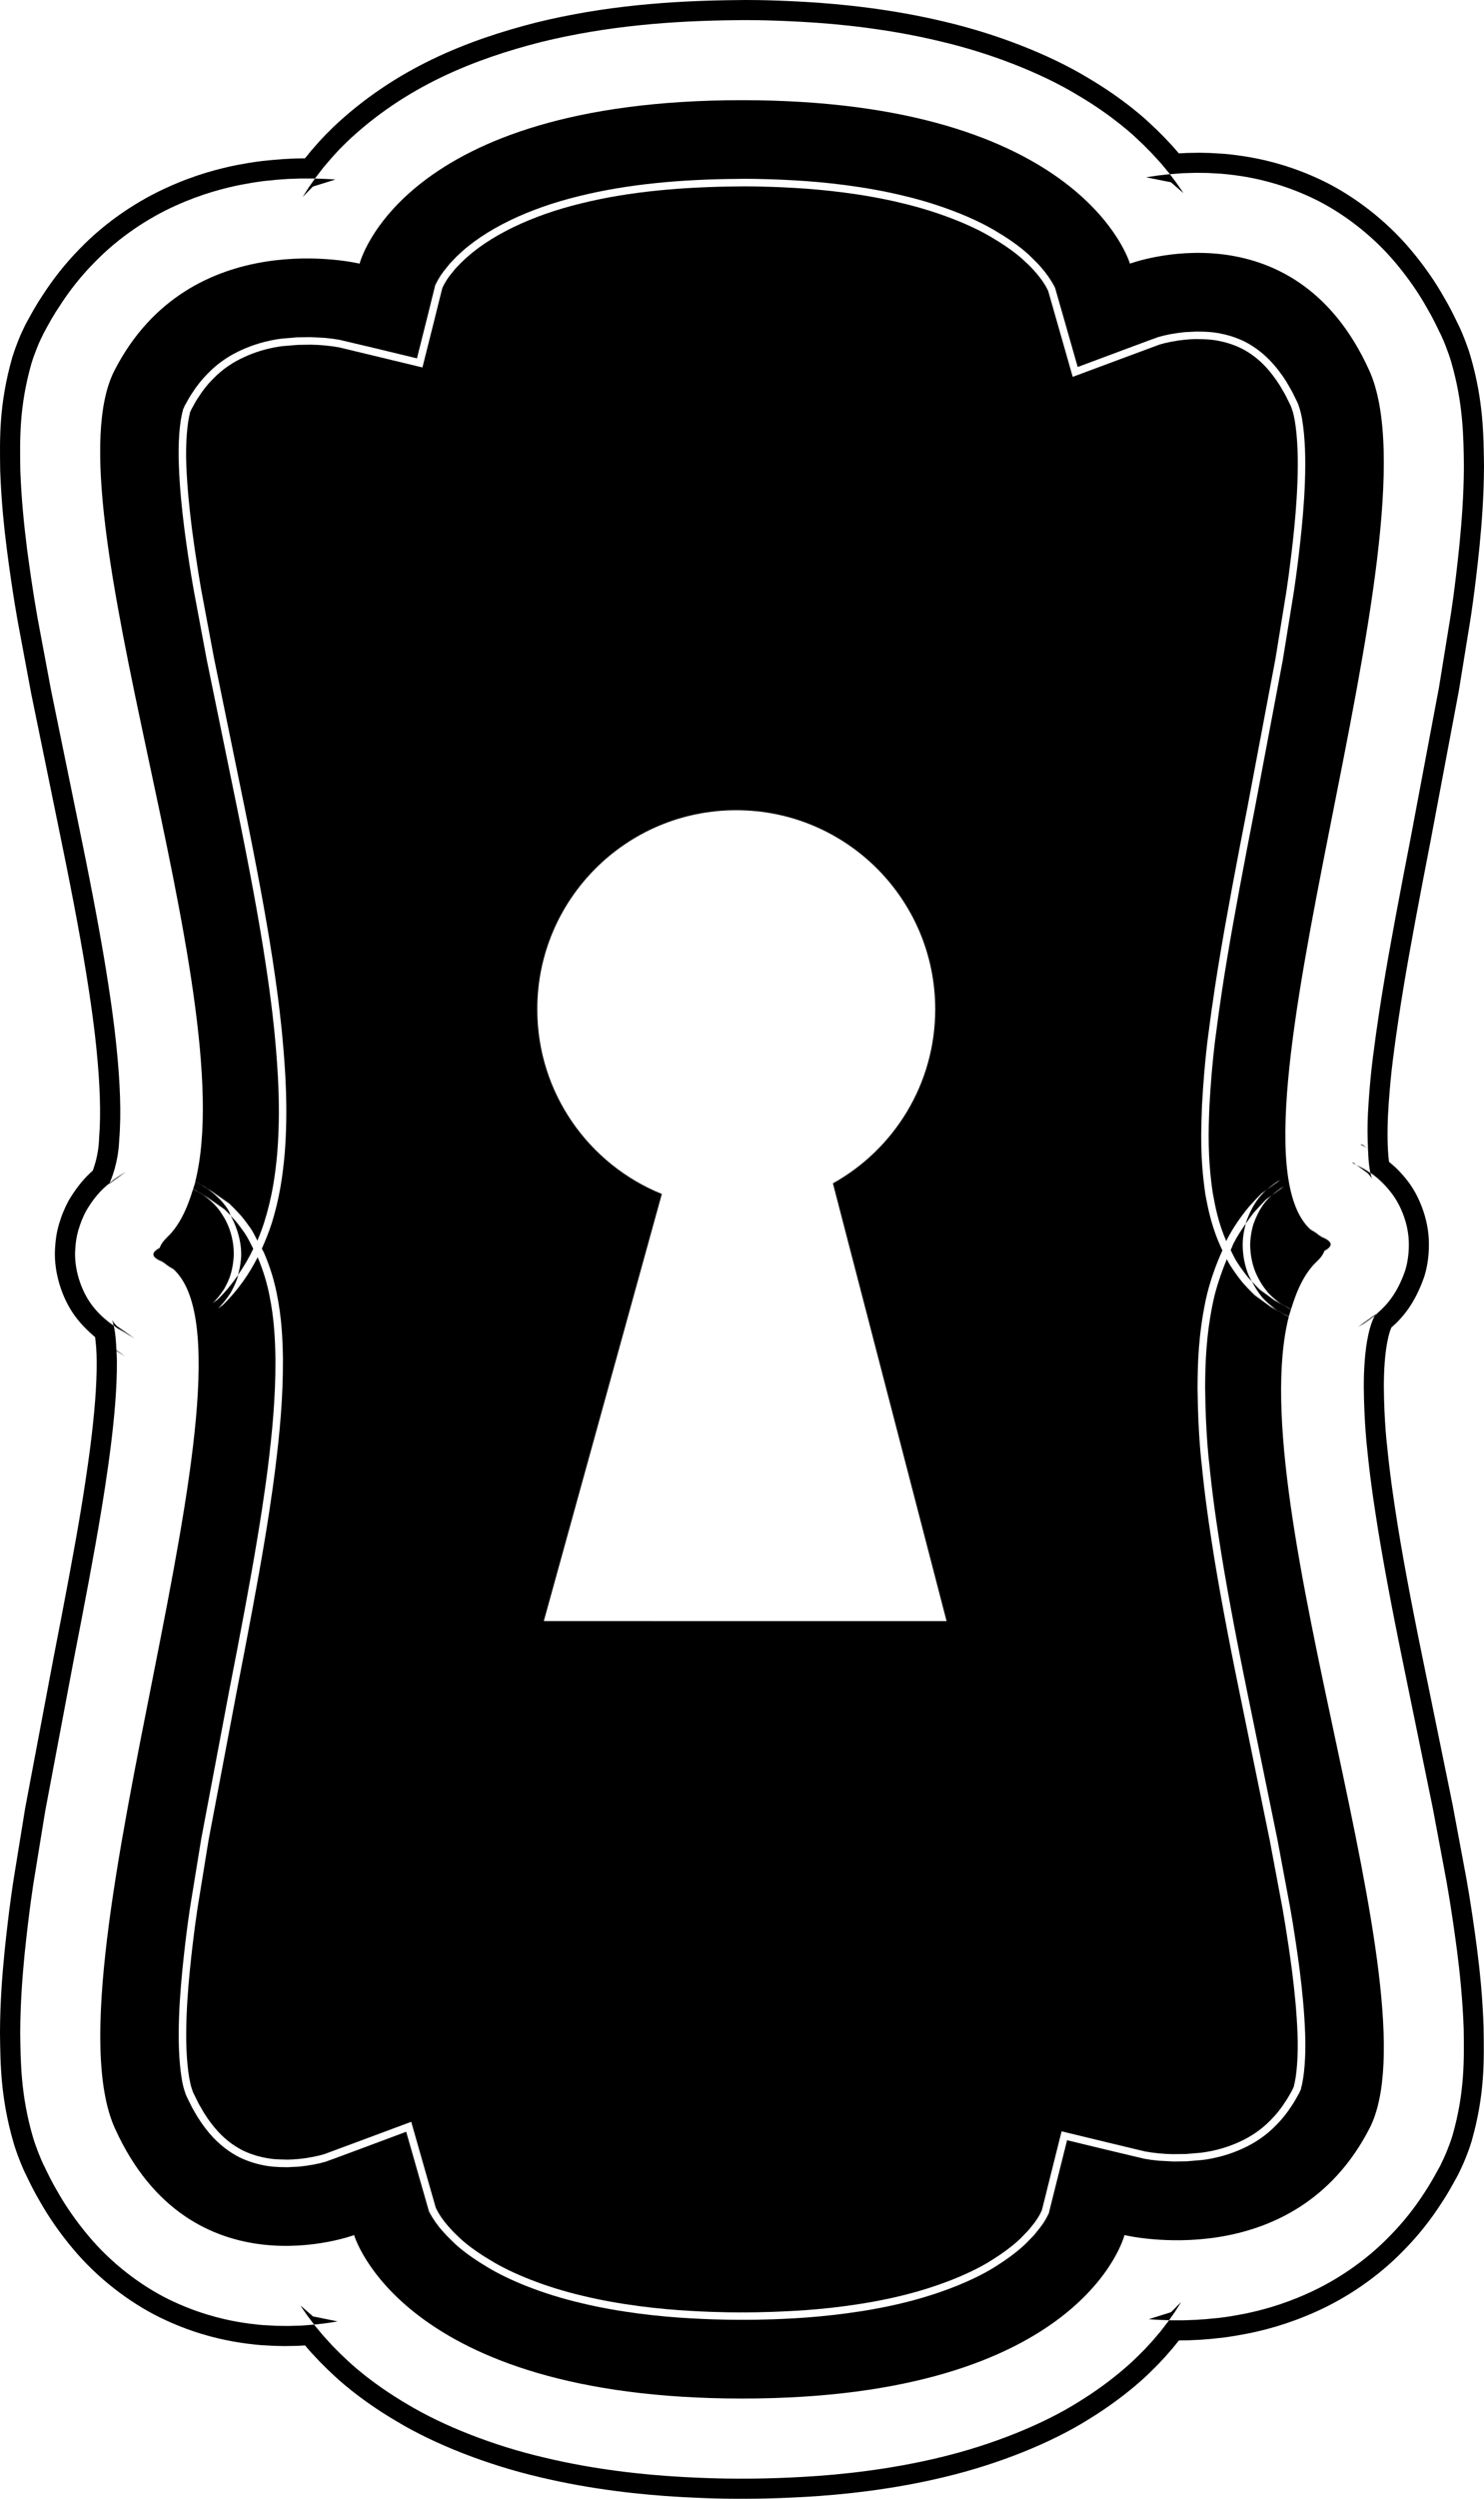 <?xml version="1.0" encoding="iso-8859-1"?>
<!-- Generator: Adobe Illustrator 16.0.0, SVG Export Plug-In . SVG Version: 6.00 Build 0)  -->
<!DOCTYPE svg PUBLIC "-//W3C//DTD SVG 1.1//EN" "http://www.w3.org/Graphics/SVG/1.1/DTD/svg11.dtd">
<svg version="1.1" id="Layer_1" xmlns="http://www.w3.org/2000/svg" xmlns:xlink="http://www.w3.org/1999/xlink" x="0px" y="0px"
	 width="29.519px" height="49.682px" viewBox="0 0 29.519 49.682" style="enable-background:new 0 0 29.519 49.682;"
	 xml:space="preserve">
<g>
	<path d="M2.504,23.3c-0.114,0.067-0.224,0.138-0.331,0.224c-0.009,0.017-0.02,0.037-0.018,0.025L2.504,23.3z"/>
	<polygon points="2.48,26.493 2.481,26.493 2.479,26.492 	"/>
	<polygon points="2.601,26.548 2.593,26.545 2.601,26.549 	"/>
	<polygon points="2.446,26.917 2.431,26.91 2.447,26.918 	"/>
	<path d="M2.481,26.492l0.043,0.021l-0.041-0.019l0.037,0.023l0.156,0.094L2.561,26.53l0.022,0.011l0.01,0.004l-0.035-0.017
		l-0.231-0.161l-0.015-0.015L2.284,26.32c-0.016-0.015-0.026-0.028-0.035-0.045c-0.016-0.019-0.021-0.037-0.02-0.029
		c0.002,0.006,0.018,0.047,0.03,0.106c0.028,0.019,0.067,0.055,0.091,0.066L2.481,26.492z"/>
	<path d="M29.378,38.729c-0.116-0.889-0.222-1.448-0.222-1.447c0,0-0.104-0.559-0.261-1.397c-0.166-0.811-0.388-1.894-0.609-2.976
		c-0.219-1.064-0.415-2.11-0.53-2.879c-0.119-0.77-0.162-1.259-0.162-1.259c-0.001,0-0.062-0.507-0.067-1.18
		c-0.002-0.329,0.021-0.705,0.081-0.97c0.023-0.114,0.053-0.192,0.069-0.227c0.235-0.204,0.468-0.486,0.648-0.995
		c0.056-0.162,0.101-0.407,0.098-0.665c0-0.245-0.047-0.498-0.147-0.755c-0.105-0.27-0.23-0.453-0.365-0.607
		c-0.088-0.105-0.189-0.197-0.281-0.271c-0.034-0.252-0.036-0.62-0.02-0.936c0.037-0.697,0.113-1.217,0.113-1.217
		s0.061-0.502,0.19-1.285c0.128-0.781,0.329-1.842,0.539-2.92c0.206-1.095,0.412-2.188,0.567-3.01
		c0.137-0.847,0.229-1.411,0.229-1.411s0.091-0.564,0.182-1.459c0.044-0.448,0.086-0.98,0.089-1.594
		c-0.008-0.621-0.011-1.297-0.268-2.186c-0.058-0.2-0.182-0.515-0.258-0.658c-0.08-0.167-0.163-0.334-0.261-0.499
		c-0.185-0.33-0.41-0.651-0.66-0.948c-0.499-0.599-1.134-1.074-1.727-1.368c-0.597-0.292-1.128-0.423-1.49-0.485
		c-0.364-0.062-0.569-0.071-0.569-0.071v0.001c-0.004,0-0.085-0.005-0.21-0.013c-0.064-0.001-0.139-0.003-0.218-0.005
		c-0.079,0.001-0.163,0.003-0.247,0.004c-0.055,0.003-0.108,0.006-0.161,0.009c-0.042-0.049-0.085-0.098-0.129-0.148
		c-0.056-0.06-0.112-0.119-0.165-0.175c-0.054-0.054-0.104-0.104-0.146-0.146c-0.087-0.083-0.146-0.138-0.146-0.138
		s-0.468-0.454-1.235-0.902c-0.764-0.461-1.814-0.87-2.846-1.111c-1.034-0.248-2.047-0.352-2.795-0.394
		C15.238-0.007,14.749,0,14.749,0.001l-0.091,0.001c-1.299,0.012-2.629,0.11-3.997,0.447C9.307,0.795,7.864,1.353,6.614,2.541
		l0.001,0.001C6.612,2.544,6.56,2.596,6.48,2.675C6.44,2.717,6.394,2.767,6.344,2.82C6.295,2.876,6.243,2.936,6.191,2.995
		C6.149,3.047,6.107,3.099,6.067,3.148C6.003,3.149,5.937,3.15,5.868,3.151C5.79,3.155,5.712,3.159,5.638,3.163
		C5.564,3.169,5.495,3.174,5.437,3.179c-0.119,0.012-0.198,0.02-0.198,0.02S5.049,3.217,4.714,3.281
		C4.38,3.348,3.894,3.468,3.328,3.726C2.767,3.978,2.124,4.387,1.58,4.952C1.306,5.231,1.056,5.547,0.843,5.878
		C0.731,6.043,0.638,6.213,0.544,6.384L0.509,6.448L0.448,6.575L0.405,6.669C0.353,6.792,0.276,6.995,0.243,7.11
		c-0.268,0.94-0.247,1.626-0.239,2.25c0.022,0.615,0.079,1.146,0.136,1.593C0.256,11.842,0.361,12.4,0.361,12.4
		s0.104,0.559,0.261,1.397c0.166,0.812,0.389,1.894,0.609,2.976c0.219,1.064,0.415,2.111,0.531,2.879
		c0.119,0.77,0.162,1.259,0.162,1.259c0.061,0.618,0.088,1.226,0.047,1.718c-0.008,0.321-0.096,0.56-0.124,0.644
		c-0.146,0.128-0.289,0.29-0.437,0.524c-0.061,0.093-0.143,0.26-0.198,0.422c-0.055,0.16-0.098,0.317-0.114,0.561
		c-0.039,0.429,0.093,0.931,0.34,1.309c0.127,0.195,0.299,0.367,0.453,0.495c0.018,0.125,0.031,0.286,0.032,0.471
		c0.005,0.496-0.048,1.084-0.123,1.678c0,0-0.061,0.502-0.19,1.285c-0.129,0.781-0.33,1.841-0.541,2.92
		c-0.207,1.094-0.413,2.188-0.568,3.01c-0.137,0.847-0.229,1.411-0.229,1.411s-0.092,0.564-0.183,1.459
		c-0.044,0.449-0.087,0.98-0.089,1.595c0.007,0.62,0.011,1.297,0.268,2.185c0.057,0.2,0.182,0.517,0.256,0.657
		c0.08,0.168,0.163,0.334,0.261,0.5c0.185,0.329,0.41,0.651,0.659,0.948c0.499,0.6,1.134,1.076,1.727,1.369
		c0.597,0.294,1.129,0.424,1.491,0.487c0.358,0.061,0.561,0.07,0.567,0.07c0,0,0.084,0.005,0.213,0.012
		c0.063,0.002,0.138,0.003,0.217,0.005c0.079-0.001,0.164-0.002,0.248-0.004c0.055-0.003,0.107-0.006,0.161-0.009
		c0.042,0.049,0.084,0.099,0.128,0.148c0.057,0.06,0.112,0.119,0.165,0.175c0.054,0.054,0.104,0.104,0.146,0.146
		c0.088,0.082,0.146,0.138,0.146,0.138s0.468,0.453,1.235,0.901c0.765,0.462,1.815,0.87,2.847,1.111
		c1.034,0.248,2.047,0.352,2.795,0.394c0.75,0.043,1.24,0.036,1.24,0.035c-0.001,0,0.49,0.007,1.239-0.036
		c0.749-0.042,1.764-0.148,2.801-0.401c1.036-0.249,2.093-0.666,2.86-1.151c0.766-0.47,1.228-0.944,1.232-0.95
		c0,0,0.054-0.054,0.136-0.135c0.04-0.043,0.086-0.093,0.136-0.146c0.049-0.055,0.101-0.114,0.152-0.174
		c0.043-0.053,0.084-0.104,0.125-0.154c0.064,0,0.131-0.001,0.198-0.003c0.078-0.004,0.156-0.007,0.23-0.011
		c0.073-0.006,0.143-0.011,0.201-0.016c0.119-0.012,0.198-0.021,0.198-0.021v0.001c0,0,0.189-0.019,0.524-0.084
		c0.335-0.066,0.82-0.187,1.386-0.443c0.562-0.252,1.203-0.661,1.747-1.228c0.275-0.279,0.525-0.594,0.737-0.925
		c0.111-0.165,0.205-0.334,0.299-0.506l0.035-0.064l0.061-0.128l0.043-0.094c0.054-0.124,0.131-0.326,0.163-0.441
		c0.268-0.94,0.246-1.626,0.238-2.25C29.492,39.705,29.435,39.175,29.378,38.729z M28.894,42.453
		c-0.03,0.105-0.097,0.28-0.145,0.392l-0.043,0.094l-0.053,0.112l-0.033,0.06c-0.088,0.161-0.177,0.321-0.28,0.476
		c-0.199,0.311-0.433,0.604-0.688,0.863c-0.507,0.527-1.103,0.907-1.627,1.143c-0.526,0.24-0.982,0.353-1.297,0.416
		c-0.315,0.061-0.495,0.078-0.495,0.078s-0.087,0.009-0.218,0.021c-0.065,0.005-0.141,0.011-0.223,0.016
		c-0.081,0.003-0.168,0.007-0.254,0.01c-0.087,0-0.173,0-0.254,0c-0.011,0-0.02-0.001-0.03-0.001
		c-0.004,0.006-0.008,0.011-0.012,0.017c-0.05,0.065-0.104,0.135-0.157,0.204c-0.056,0.066-0.112,0.132-0.164,0.193
		c-0.055,0.059-0.104,0.113-0.148,0.16c-0.087,0.087-0.144,0.144-0.146,0.146c0,0-0.434,0.449-1.164,0.898
		c-0.729,0.461-1.743,0.862-2.746,1.104c-1.004,0.245-1.995,0.35-2.729,0.391c-0.734,0.042-1.217,0.036-1.217,0.036
		s-0.481,0.007-1.216-0.035c-0.733-0.04-1.724-0.143-2.726-0.384c-1-0.232-2.01-0.627-2.736-1.066
		c-0.73-0.427-1.17-0.854-1.17-0.854s-0.063-0.061-0.159-0.15c-0.047-0.048-0.102-0.104-0.16-0.162
		c-0.013-0.015-0.027-0.03-0.04-0.045h0.001l0.003-0.001h0.001c-0.003-0.001-0.005-0.001-0.008-0.002
		c-0.044-0.049-0.089-0.098-0.135-0.148c-0.059-0.07-0.116-0.141-0.172-0.207c-0.002-0.003-0.004-0.005-0.006-0.009
		c-0.08,0.007-0.165,0.014-0.249,0.02c-0.092,0.002-0.184,0.005-0.27,0.007c-0.087-0.001-0.167-0.002-0.237-0.003
		c-0.139-0.008-0.232-0.013-0.232-0.013v0.001c-0.007-0.001-0.195-0.01-0.527-0.066c-0.338-0.059-0.83-0.18-1.381-0.45
		c-0.549-0.271-1.136-0.711-1.601-1.27c-0.231-0.277-0.444-0.578-0.618-0.89c-0.092-0.155-0.17-0.313-0.246-0.472
		c-0.072-0.137-0.181-0.416-0.235-0.602c-0.236-0.816-0.243-1.469-0.25-2.068c0.003-0.594,0.044-1.115,0.087-1.557
		c0.09-0.88,0.181-1.44,0.181-1.44s0.091-0.56,0.228-1.4c0.154-0.818,0.36-1.91,0.566-3.002c0.211-1.079,0.413-2.143,0.543-2.932
		c0.131-0.788,0.193-1.3,0.193-1.3c0.076-0.604,0.13-1.204,0.125-1.731c0-0.066-0.005-0.127-0.008-0.19l0.021,0.013l0.155,0.095
		l-0.116-0.081l0.008,0.004l0.042,0.019l0.005,0.002l-0.058-0.026l-0.058-0.041c-0.008-0.178-0.021-0.344-0.047-0.457
		c-0.003-0.014-0.006-0.021-0.009-0.033c-0.146-0.098-0.346-0.268-0.485-0.483c-0.201-0.308-0.309-0.715-0.276-1.063
		c0.013-0.197,0.048-0.325,0.093-0.456c0.045-0.133,0.111-0.27,0.162-0.346c0.141-0.225,0.279-0.367,0.42-0.48
		c0.043-0.076,0.18-0.422,0.197-0.861c0.045-0.532,0.015-1.157-0.048-1.79c0,0-0.044-0.501-0.165-1.28
		c-0.117-0.777-0.314-1.831-0.533-2.898c-0.222-1.081-0.443-2.162-0.609-2.974c-0.155-0.832-0.26-1.388-0.26-1.388
		s-0.104-0.555-0.219-1.43c-0.055-0.438-0.111-0.959-0.133-1.555C0.395,8.746,0.38,8.086,0.625,7.228
		c0.03-0.105,0.097-0.28,0.144-0.392l0.043-0.094l0.053-0.11l0.033-0.061C0.985,6.41,1.074,6.25,1.179,6.096
		C1.377,5.785,1.61,5.491,1.866,5.231C2.373,4.704,2.97,4.324,3.493,4.089C4.021,3.85,4.477,3.736,4.791,3.674
		c0.315-0.061,0.495-0.078,0.495-0.078s0.087-0.009,0.218-0.022c0.065-0.004,0.142-0.01,0.223-0.016
		c0.081-0.003,0.168-0.006,0.255-0.009c0.086,0,0.172,0,0.253,0c0.011,0,0.02,0.001,0.03,0.001c0.004-0.006,0.008-0.011,0.012-0.017
		c0.051-0.065,0.104-0.135,0.157-0.204C6.49,3.263,6.546,3.197,6.599,3.136c0.054-0.06,0.104-0.114,0.147-0.161
		C6.833,2.888,6.89,2.831,6.893,2.828c1.172-1.116,2.553-1.657,3.865-1.991c1.324-0.326,2.627-0.424,3.902-0.436L14.749,0.4
		c0,0,0.481-0.007,1.216,0.035c0.733,0.04,1.724,0.143,2.725,0.384c1.001,0.233,2.01,0.627,2.736,1.066
		c0.73,0.427,1.17,0.854,1.17,0.854s0.063,0.061,0.159,0.151c0.047,0.047,0.102,0.103,0.16,0.162
		c0.013,0.014,0.027,0.03,0.041,0.045h-0.002h-0.003c0.002,0.001,0.004,0.001,0.006,0.001c0.045,0.049,0.09,0.099,0.136,0.149
		c0.059,0.07,0.117,0.141,0.172,0.207c0.002,0.003,0.004,0.005,0.007,0.009c0.08-0.007,0.164-0.012,0.249-0.019
		c0.091-0.003,0.183-0.006,0.269-0.008c0.087,0.001,0.168,0.002,0.237,0.003c0.138,0.008,0.228,0.013,0.23,0.013
		c0,0,0.191,0.009,0.53,0.065c0.336,0.059,0.829,0.18,1.38,0.45c0.548,0.271,1.135,0.71,1.601,1.269
		C28,5.514,28.212,5.814,28.386,6.126c0.092,0.155,0.17,0.313,0.246,0.472c0.074,0.139,0.182,0.416,0.236,0.603
		c0.236,0.816,0.244,1.469,0.251,2.067c-0.003,0.594-0.045,1.115-0.088,1.557c-0.089,0.88-0.179,1.44-0.18,1.44
		c0,0-0.09,0.56-0.227,1.399c-0.154,0.819-0.359,1.911-0.565,3.003c-0.21,1.079-0.412,2.143-0.541,2.932
		c-0.131,0.789-0.192,1.3-0.192,1.3c-0.001,0-0.078,0.524-0.116,1.247c-0.011,0.222-0.01,0.461,0.001,0.689
		c-0.006-0.003-0.012-0.007-0.018-0.01l0.018,0.013c0.006,0.134,0.012,0.271,0.03,0.383c0.005,0.035,0.011,0.069,0.018,0.1
		c0.003,0.001,0.006,0.002,0.008,0.004c0.076,0.046,0.229,0.175,0.34,0.308c0.109,0.126,0.211,0.275,0.297,0.494
		c0.082,0.208,0.12,0.414,0.12,0.613c0.002,0.209-0.034,0.408-0.08,0.542c-0.146,0.413-0.338,0.646-0.531,0.815
		c-0.1,0.071-0.457,0.326-0.397,0.284l0.113-0.065c0.072-0.049,0.147-0.102,0.223-0.161c0.005-0.006,0.013-0.019,0.014-0.022h-0.001
		c0.026-0.019,0.035-0.025,0.048-0.034c-0.021,0.018-0.04,0.04-0.061,0.057c-0.006,0.008-0.01,0.011-0.02,0.032
		c-0.035,0.065-0.081,0.193-0.114,0.349c-0.069,0.313-0.092,0.71-0.09,1.057c0.006,0.703,0.068,1.218,0.068,1.219
		c0,0,0.044,0.501,0.165,1.279c0.117,0.778,0.314,1.831,0.533,2.898c0.222,1.081,0.443,2.162,0.609,2.974
		c0.155,0.832,0.26,1.388,0.26,1.388s0.104,0.555,0.219,1.43c0.056,0.438,0.111,0.959,0.133,1.554
		C29.123,40.936,29.138,41.596,28.894,42.453z M2.296,26.848l0.002,0.001l0.001,0.001L2.296,26.848z M2.315,26.857
		C2.315,26.856,2.315,26.856,2.315,26.857l0.039,0.018L2.315,26.857z"/>
	<path d="M27.182,23.309l0.015,0.011c0.018,0.015,0.034,0.034,0.047,0.052c0.023,0.021,0.039,0.055,0.045,0.06
		c0.017,0.041-0.008-0.018-0.029-0.11c-0.087-0.06-0.181-0.112-0.276-0.157L27.182,23.309z"/>
	<path d="M26.91,23.113l-0.002,0.009v0.003l-0.001,0.002l0.06,0.027c0.006,0.003,0.011,0.007,0.016,0.009L26.91,23.11V23.113z"/>
	<path d="M27.104,22.762l-0.011-0.004l-0.024-0.002h-0.006l-0.004,0.001h-0.001l0.073,0.033c0.021,0.01,0.04,0.024,0.062,0.035
		l-0.086-0.063L27.104,22.762z"/>
	<path d="M6.056,3.86C6.045,3.878,6.036,3.892,6.03,3.9L6.024,3.911L6.022,3.913v0.001c0.135-0.137,0.202-0.205,0.202-0.205
		S6.373,3.662,6.67,3.57H6.669L6.666,3.569L6.654,3.568c-0.01,0-0.024-0.002-0.043-0.003C6.573,3.563,6.52,3.56,6.455,3.557
		C6.399,3.554,6.333,3.552,6.265,3.55C6.222,3.611,6.18,3.671,6.145,3.721C6.108,3.778,6.077,3.827,6.056,3.86z"/>
	<path d="M6.495,46.19c0.066-0.01,0.122-0.019,0.162-0.024c0.02-0.003,0.034-0.006,0.045-0.008l0.012-0.002h0.003h0.001
		c-0.328-0.066-0.492-0.1-0.492-0.1s-0.084-0.073-0.25-0.217l0.002,0.002l0.007,0.011c0.007,0.01,0.015,0.023,0.026,0.041
		c0.024,0.034,0.059,0.083,0.099,0.142c0.04,0.054,0.088,0.117,0.138,0.183c0.005,0,0.012,0,0.018-0.001
		C6.349,46.207,6.428,46.198,6.495,46.19z"/>
	<polygon points="5.975,45.839 5.976,45.84 5.976,45.839 	"/>
	<path d="M23.463,45.821c0.011-0.018,0.02-0.03,0.025-0.04l0.006-0.01l0.002-0.003c-0.134,0.136-0.202,0.204-0.202,0.204
		s-0.148,0.047-0.444,0.139h0.001l0.003,0.001h0.011c0.011,0.001,0.025,0.002,0.044,0.004c0.038,0.002,0.092,0.005,0.156,0.009
		c0.056,0.002,0.122,0.004,0.189,0.007c0.044-0.062,0.086-0.121,0.12-0.171C23.411,45.903,23.441,45.854,23.463,45.821z"/>
	<polygon points="23.496,45.768 23.496,45.769 23.497,45.768 	"/>
	<path d="M23.023,3.491c-0.067,0.01-0.123,0.019-0.162,0.024c-0.02,0.003-0.035,0.006-0.045,0.008l-0.013,0.002h-0.003H22.8v0.001
		c0.328,0.065,0.493,0.099,0.493,0.099s0.083,0.073,0.248,0.216L23.54,3.84l-0.007-0.011c-0.006-0.01-0.016-0.023-0.027-0.041
		c-0.023-0.034-0.057-0.083-0.098-0.142c-0.04-0.053-0.087-0.116-0.137-0.183c-0.006,0-0.012,0.001-0.018,0.001
		C23.169,3.475,23.091,3.483,23.023,3.491z"/>
	<polygon points="23.543,3.843 23.541,3.841 23.542,3.843 	"/>
	<path d="M25.373,25.865l-0.021-0.012l-0.011-0.007l-0.278-0.201l-0.049-0.048l-0.112-0.119c0.062,0.118,0.125,0.218,0.189,0.297
		c0.096,0.117,0.239,0.226,0.287,0.261c0.037,0.026,0.08,0.046,0.121,0.068l0.079,0.042l0.047,0.023l0.011,0.006
		c0.013-0.05,0.03-0.094,0.045-0.142l-0.012-0.004c-0.041-0.017-0.077-0.043-0.116-0.065l-0.092-0.049L25.373,25.865z"/>
	<path d="M4.015,23.566l0.049,0.026c0.012,0.007,0.033,0.022,0.051,0.035l0.084,0.05l0.362,0.253l0.004,0.004l0.008,0.007
		l0.016,0.016l0.03,0.03l0.061,0.061l0.117,0.126c0.068,0.082,0.13,0.165,0.19,0.251c0.055,0.082,0.089,0.16,0.133,0.242
		c0.054-0.128,0.1-0.253,0.138-0.373c0.156-0.494,0.219-0.942,0.257-1.369c0.067-0.85,0.019-1.616-0.052-2.364
		c0,0-0.054-0.595-0.186-1.446c-0.129-0.854-0.338-1.963-0.561-3.051c-0.221-1.074-0.441-2.148-0.605-2.954
		c-0.148-0.79-0.246-1.316-0.246-1.316s-0.1-0.527-0.199-1.29c-0.048-0.38-0.093-0.818-0.108-1.256
		C3.539,8.82,3.573,8.362,3.641,8.153c0.009-0.026-0.006,0.019-0.005,0l0.041-0.091L3.669,8.076L3.668,8.078
		c-0.007,0.014,0.057-0.116,0.029-0.06L3.694,8.024L3.688,8.036l-0.01,0.023l0.008-0.012c0.045-0.08,0.086-0.161,0.136-0.231
		c0.093-0.146,0.195-0.273,0.304-0.382c0.211-0.221,0.445-0.37,0.675-0.474c0.458-0.209,0.858-0.232,0.858-0.232
		s0.1-0.008,0.25-0.021c0.077-0.001,0.167-0.003,0.263-0.004c0.097,0.005,0.199,0.01,0.303,0.016l0.148,0.017l0.132,0.021
		C6.991,6.813,7.211,6.864,7.4,6.909c0.536,0.13,0.894,0.216,0.894,0.216s0.089-0.356,0.224-0.893
		C8.551,6.099,8.587,5.953,8.625,5.8l0.029-0.117l0.001-0.004L8.652,5.686L8.651,5.687v0.001L8.65,5.688l0.001-0.002V5.686
		l0.006-0.018l0.012-0.044L8.655,5.679l0.018-0.04l0.04-0.076l0.051-0.084l0.061-0.085c0.045-0.057,0.088-0.109,0.124-0.154
		C9.035,5.149,9.092,5.09,9.092,5.09l0.001,0.001c0.554-0.542,1.445-0.953,2.423-1.191c0.983-0.245,2.064-0.335,3.158-0.343
		l0.076-0.001c0-0.001,0.419-0.006,1.033,0.029c0.614,0.033,1.422,0.121,2.173,0.303c0.754,0.176,1.437,0.453,1.868,0.716
		c0.438,0.258,0.65,0.471,0.65,0.471s0.017,0.016,0.046,0.044c0.028,0.028,0.068,0.068,0.116,0.116
		c0.022,0.024,0.047,0.051,0.072,0.079l0.073,0.088l0.07,0.094l0.062,0.094l0.05,0.085l0.023,0.049l-0.013-0.047l0.013,0.042
		l0.005,0.016L20.991,5.73l-0.004-0.008l0.005,0.018l0.036,0.126c0.048,0.166,0.093,0.322,0.134,0.467
		c0.165,0.578,0.275,0.964,0.275,0.964s0.376-0.141,0.94-0.351c0.141-0.053,0.293-0.109,0.455-0.169
		c0.065-0.024,0.135-0.049,0.206-0.075l0.116-0.031l0.134-0.028l0.139-0.022l0.135-0.017c0.087-0.004,0.167-0.008,0.236-0.012
		c0.067,0.001,0.123,0.003,0.162,0.003c0.038,0.003,0.061,0.004,0.061,0.004c0.003,0,0.353,0.006,0.739,0.193
		c0.192,0.1,0.398,0.245,0.599,0.483c0.1,0.119,0.2,0.256,0.29,0.42c0.048,0.077,0.09,0.165,0.133,0.254
		c0.053,0.104,0.039,0.09,0.067,0.167c0.08,0.247,0.118,0.71,0.114,1.14c-0.001,0.439-0.034,0.88-0.072,1.26
		c-0.076,0.764-0.161,1.29-0.161,1.29s-0.085,0.526-0.213,1.316c-0.151,0.803-0.353,1.873-0.555,2.943
		c-0.211,1.081-0.419,2.179-0.557,3.018c-0.14,0.839-0.21,1.42-0.21,1.42s-0.087,0.564-0.138,1.488
		c-0.018,0.469-0.04,1.017,0.067,1.731c0.052,0.28,0.109,0.589,0.268,0.954c0.006-0.01,0.008-0.019,0.013-0.028
		c0.108-0.212,0.257-0.435,0.432-0.647l0.144-0.158l0.075-0.076l0.02-0.02l0.009-0.01l0.005-0.005
		c-0.175,0.125-0.044,0.031,0.11-0.079c0.068-0.059,0.134-0.108,0.193-0.151l0.076-0.042c0.042-0.029-0.124,0.089-0.27,0.193
		c-0.138,0.118-0.284,0.29-0.412,0.645c-0.002,0.008-0.005,0.021-0.007,0.03c0.055-0.077,0.109-0.155,0.171-0.23l0.138-0.15
		l0.071-0.074l0.019-0.018l0.009-0.009l0.005-0.005c-0.162,0.115-0.037,0.025,0.107-0.077c0.06-0.053,0.119-0.097,0.171-0.135
		l0.067-0.037c0.038-0.027-0.108,0.078-0.238,0.172c-0.123,0.104-0.254,0.259-0.369,0.578c-0.029,0.099-0.065,0.261-0.063,0.432
		c0.005,0.161,0.032,0.331,0.099,0.504c0.076,0.181,0.156,0.3,0.238,0.4c0.086,0.105,0.216,0.202,0.259,0.234
		c0.027,0.02,0.06,0.033,0.089,0.051l0.086,0.045l0.042,0.022c0.117-0.385,0.271-0.723,0.515-0.952
		c0.078-0.072,0.126-0.143,0.148-0.209c0.171-0.09,0.172-0.18-0.037-0.269c-0.026-0.011-0.048-0.029-0.073-0.044
		c-0.043-0.036-0.098-0.074-0.163-0.108c-1.981-1.789,2.621-13.866,1.165-17.085c-1.511-3.332-4.76-2.122-4.76-2.122
		s-0.93-3.25-7.719-3.25c-6.792,0-7.604,3.25-7.604,3.25S3.786,4.43,2.278,7.364C0.931,9.985,4.84,19.723,3.882,23.502l0.002,0.001
		l0.026,0.011l0.052,0.024l0.029,0.016l0.012,0.006L4.015,23.566z"/>
	<path d="M24.48,24.854c0.026,0.052,0.046,0.1,0.076,0.154c0.067,0.124,0.168,0.263,0.271,0.392l0.074,0.078
		c-0.025-0.047-0.05-0.089-0.074-0.146c-0.073-0.19-0.104-0.379-0.108-0.557c-0.003-0.176,0.031-0.337,0.063-0.448
		c-0.093,0.131-0.177,0.262-0.242,0.39C24.515,24.765,24.503,24.808,24.48,24.854z"/>
	<path d="M4.862,24.509c-0.058-0.081-0.115-0.16-0.18-0.237l-0.094-0.101c0.146,0.263,0.229,0.581,0.206,0.856
		c-0.013,0.14-0.034,0.233-0.06,0.322c0.122-0.173,0.222-0.347,0.304-0.52C4.985,24.725,4.935,24.618,4.862,24.509z"/>
	<path d="M3.935,23.694l0.051,0.027c0.004,0.002,0.014,0.011,0.018,0.013l0.126,0.077l0.331,0.23l0.004,0.003l0.008,0.008
		l0.014,0.014l0.029,0.028l0.057,0.058l0.018,0.019c-0.02-0.034-0.025-0.076-0.048-0.108c-0.118-0.198-0.315-0.359-0.427-0.435
		l-0.072-0.044l-0.027-0.018l-0.023-0.013l-0.109-0.051c-0.014,0.05-0.03,0.095-0.045,0.143l0.012,0.005l0.047,0.021L3.935,23.694
		L3.935,23.694L3.935,23.694z"/>
	<path d="M25.636,26.178l-0.028-0.012c-0.038-0.017-0.072-0.041-0.108-0.062l-0.107-0.057L25.3,25.997l-0.022-0.014l-0.012-0.007
		l-0.304-0.221l-0.052-0.05c-0.068-0.067-0.136-0.139-0.197-0.209c-0.109-0.137-0.215-0.283-0.286-0.413
		c-0.01-0.017-0.015-0.031-0.023-0.048c-0.12,0.29-0.212,0.569-0.268,0.822c-0.148,0.693-0.162,1.263-0.164,1.739
		c0.009,0.945,0.084,1.523,0.084,1.523s0.054,0.595,0.187,1.446c0.129,0.854,0.338,1.963,0.561,3.051
		c0.22,1.074,0.44,2.148,0.605,2.954c0.147,0.79,0.246,1.316,0.246,1.316s0.099,0.527,0.198,1.29
		c0.048,0.38,0.093,0.818,0.108,1.256c0.018,0.427-0.017,0.885-0.084,1.094c-0.009,0.027,0.006-0.018,0.006,0l-0.04,0.088
		l0.007-0.012l0.001-0.002c-0.014,0.028-0.021,0.042-0.025,0.052l-0.001,0.003l-0.001,0.002c0-0.001,0.002-0.004,0.002-0.005
		l0.004-0.009l0.011-0.023l0.003-0.006l-0.011,0.018c-0.045,0.08-0.087,0.161-0.136,0.231c-0.094,0.147-0.196,0.274-0.304,0.382
		c-0.211,0.221-0.446,0.37-0.675,0.474c-0.458,0.21-0.858,0.232-0.858,0.232s-0.101,0.009-0.251,0.021
		c-0.076,0.001-0.166,0.003-0.262,0.004c-0.097-0.005-0.199-0.011-0.302-0.016l-0.149-0.017l-0.131-0.021
		c-0.236-0.057-0.456-0.108-0.645-0.153c-0.536-0.129-0.894-0.216-0.894-0.216s-0.089,0.357-0.224,0.893
		c-0.033,0.134-0.069,0.278-0.108,0.432l-0.029,0.116l-0.002,0.01l0.005-0.012l0.001-0.003v0.001l-0.001,0.002l-0.006,0.018
		l-0.012,0.044l0.013-0.05l-0.017,0.035l-0.04,0.076l-0.051,0.084l-0.061,0.085c-0.046,0.057-0.088,0.109-0.124,0.155
		c-0.086,0.088-0.144,0.147-0.144,0.148c0,0-0.196,0.21-0.619,0.474c-0.416,0.267-1.092,0.545-1.84,0.726
		c-0.747,0.183-1.554,0.272-2.167,0.307c-0.614,0.035-1.033,0.03-1.033,0.029c0,0.001-0.419,0.006-1.033-0.029
		c-0.614-0.033-1.422-0.121-2.173-0.303c-0.755-0.176-1.438-0.453-1.868-0.716c-0.439-0.258-0.651-0.471-0.651-0.471
		s-0.017-0.016-0.046-0.044c-0.028-0.028-0.068-0.068-0.116-0.116c-0.022-0.024-0.047-0.051-0.072-0.079L8.735,44.28l-0.07-0.094
		l-0.062-0.094l-0.05-0.085L8.53,43.959l0.013,0.047L8.53,43.964l-0.005-0.016l0.001,0.003l0.004,0.008l-0.005-0.018l-0.036-0.126
		c-0.048-0.166-0.093-0.322-0.134-0.467C8.19,42.771,8.08,42.385,8.08,42.385s-0.376,0.14-0.94,0.351
		c-0.141,0.052-0.294,0.109-0.455,0.169c-0.065,0.024-0.135,0.05-0.207,0.075l-0.115,0.031l-0.135,0.028l-0.139,0.022l-0.135,0.017
		c-0.086,0.004-0.166,0.009-0.236,0.012c-0.066-0.001-0.122-0.002-0.161-0.003c-0.038-0.002-0.061-0.004-0.061-0.004
		c-0.003,0-0.353-0.005-0.739-0.193c-0.191-0.099-0.397-0.245-0.598-0.482c-0.099-0.12-0.199-0.257-0.289-0.42
		c-0.048-0.078-0.09-0.166-0.133-0.255c-0.054-0.107-0.039-0.091-0.068-0.168c-0.08-0.247-0.117-0.71-0.114-1.14
		c0.002-0.439,0.035-0.88,0.073-1.26c0.076-0.764,0.16-1.29,0.161-1.29c0,0,0.085-0.526,0.214-1.315
		c0.151-0.803,0.354-1.874,0.556-2.944c0.212-1.081,0.42-2.178,0.558-3.018c0.141-0.839,0.211-1.42,0.211-1.42
		c0.085-0.687,0.155-1.385,0.151-2.158c-0.007-0.391-0.023-0.794-0.121-1.271c-0.044-0.225-0.116-0.478-0.233-0.752
		c-0.164,0.322-0.383,0.65-0.699,0.956l-0.092,0.065c0.076-0.072,0.155-0.164,0.248-0.304c0.033-0.058,0.096-0.173,0.134-0.287
		c0.009-0.024,0.015-0.052,0.021-0.077c-0.117,0.168-0.249,0.335-0.414,0.493l-0.09,0.064c0.067-0.064,0.139-0.146,0.221-0.271
		c0.029-0.052,0.087-0.156,0.121-0.259c0.033-0.1,0.057-0.198,0.072-0.361c0.022-0.28-0.059-0.623-0.23-0.872
		c-0.117-0.2-0.326-0.356-0.412-0.41l-0.029-0.018l-0.039-0.022l-0.001-0.001l-0.097-0.046c-0.117,0.386-0.272,0.725-0.516,0.954
		c-0.076,0.074-0.125,0.145-0.146,0.21c-0.172,0.091-0.174,0.18,0.037,0.268c0.026,0.012,0.047,0.031,0.072,0.046
		c0.043,0.037,0.098,0.072,0.162,0.107c1.982,1.789-2.621,13.866-1.162,17.085c1.509,3.333,4.758,2.122,4.758,2.122
		s0.93,3.25,7.72,3.25s7.604-3.25,7.604-3.25s3.364,0.812,4.874-2.122C28.587,39.697,24.677,29.957,25.636,26.178z"/>
	<path d="M23.909,21.984c0.051-0.934,0.138-1.501,0.138-1.501s0.071-0.584,0.211-1.425c0.139-0.842,0.347-1.94,0.558-3.021
		c0.202-1.069,0.403-2.14,0.555-2.941c0.128-0.787,0.213-1.312,0.213-1.312s0.084-0.525,0.16-1.283
		c0.037-0.377,0.069-0.813,0.071-1.245c0.004-0.422-0.035-0.876-0.108-1.097c-0.027-0.071-0.008-0.043-0.06-0.146
		c-0.041-0.085-0.082-0.171-0.128-0.244c-0.086-0.156-0.181-0.285-0.273-0.397c-0.188-0.223-0.376-0.354-0.552-0.445
		c-0.354-0.173-0.685-0.179-0.685-0.179c-0.001,0-0.021-0.001-0.057-0.003c-0.038-0.001-0.092-0.002-0.157-0.003
		c-0.033,0.001-0.069,0.002-0.107,0.003c-0.039,0.003-0.079,0.006-0.122,0.01l-0.131,0.016L23.3,6.794l-0.129,0.028l-0.104,0.028
		c-0.28,0.104-0.541,0.201-0.765,0.284c-0.578,0.216-0.964,0.359-0.964,0.359s-0.112-0.396-0.282-0.988
		c-0.042-0.148-0.089-0.309-0.137-0.479c-0.023-0.08-0.047-0.162-0.071-0.247l-0.055-0.103l-0.056-0.087l-0.066-0.089l-0.07-0.084
		c-0.024-0.027-0.048-0.053-0.069-0.077c-0.022-0.023-0.043-0.045-0.062-0.064c-0.02-0.019-0.037-0.035-0.052-0.049
		C20.39,5.2,20.373,5.185,20.373,5.185s-0.2-0.202-0.625-0.452c-0.417-0.255-1.084-0.525-1.827-0.699
		c-0.739-0.179-1.538-0.266-2.146-0.299c-0.608-0.035-1.024-0.029-1.024-0.029l-0.075,0.001c-1.086,0.009-2.156,0.098-3.123,0.339
		c-0.962,0.233-1.83,0.639-2.355,1.153C9.195,5.199,9.141,5.256,9.058,5.342C9.023,5.385,8.982,5.436,8.939,5.489l-0.055,0.08
		L8.838,5.647L8.799,5.725C8.78,5.8,8.761,5.875,8.743,5.947c-0.039,0.157-0.076,0.306-0.11,0.443
		C8.495,6.939,8.403,7.306,8.403,7.306S8.037,7.218,7.487,7.085C7.271,7.032,7.019,6.972,6.748,6.907L6.625,6.887L6.48,6.87
		L6.33,6.858L6.183,6.853c-0.095,0.002-0.184,0.003-0.26,0.004C5.775,6.868,5.677,6.877,5.677,6.877s-0.385,0.022-0.814,0.22
		C4.647,7.194,4.431,7.332,4.233,7.538c-0.102,0.101-0.197,0.22-0.285,0.359c-0.047,0.066-0.087,0.144-0.129,0.22L3.81,8.134
		L3.771,8.216c0.001,0.014,0.021-0.041,0.013-0.018C3.726,8.375,3.688,8.823,3.706,9.242c0.016,0.43,0.061,0.864,0.108,1.241
		c0.099,0.758,0.196,1.284,0.196,1.284s0.099,0.524,0.246,1.313c0.165,0.806,0.385,1.88,0.605,2.954
		c0.223,1.089,0.433,2.2,0.563,3.058c0.132,0.855,0.186,1.454,0.186,1.454c0.072,0.753,0.121,1.526,0.053,2.392
		c-0.039,0.435-0.102,0.892-0.264,1.402c-0.05,0.155-0.116,0.32-0.191,0.487c0.011,0.023,0.03,0.051,0.04,0.074
		c0.132,0.302,0.208,0.574,0.257,0.816c0.1,0.493,0.117,0.903,0.123,1.3c0.004,0.785-0.066,1.489-0.152,2.179
		c0,0-0.07,0.585-0.211,1.426c-0.139,0.842-0.348,1.941-0.559,3.022c-0.202,1.069-0.404,2.139-0.557,2.94
		c-0.127,0.787-0.213,1.312-0.213,1.312s-0.084,0.525-0.16,1.283c-0.037,0.377-0.07,0.813-0.072,1.245
		C3.7,40.847,3.74,41.301,3.813,41.521c0.026,0.071,0.007,0.041,0.06,0.146c0.042,0.086,0.081,0.171,0.128,0.244
		c0.085,0.157,0.18,0.285,0.273,0.398c0.187,0.223,0.375,0.354,0.55,0.445c0.354,0.172,0.685,0.178,0.685,0.178
		s0.021,0.001,0.057,0.003c0.038,0.001,0.092,0.002,0.156,0.004c0.033-0.001,0.07-0.003,0.107-0.004
		c0.039-0.003,0.08-0.006,0.123-0.01l0.131-0.016l0.134-0.023l0.129-0.028l0.105-0.028c0.279-0.104,0.541-0.201,0.765-0.284
		c0.578-0.216,0.964-0.359,0.964-0.359s0.112,0.396,0.282,0.988c0.042,0.148,0.089,0.309,0.137,0.479
		c0.023,0.08,0.047,0.162,0.071,0.247l0.055,0.103l0.056,0.087l0.066,0.089l0.07,0.084c0.024,0.027,0.048,0.053,0.069,0.077
		c0.022,0.023,0.043,0.045,0.062,0.064c0.02,0.019,0.037,0.035,0.052,0.049c0.028,0.027,0.045,0.043,0.045,0.043
		s0.2,0.202,0.626,0.452c0.417,0.255,1.084,0.526,1.826,0.699c0.74,0.179,1.539,0.266,2.147,0.299
		c0.608,0.035,1.024,0.029,1.024,0.029s0.416,0.005,1.024-0.03c0.608-0.032,1.405-0.122,2.141-0.302
		c0.735-0.178,1.396-0.451,1.797-0.708c0.406-0.253,0.591-0.451,0.592-0.453c0,0,0.056-0.058,0.14-0.145
		c0.034-0.043,0.075-0.094,0.118-0.147l0.055-0.08l0.047-0.078l0.041-0.083c0.019-0.074,0.036-0.146,0.055-0.217
		c0.039-0.157,0.076-0.306,0.11-0.442c0.138-0.549,0.229-0.915,0.229-0.915s0.366,0.089,0.916,0.222
		c0.216,0.052,0.468,0.112,0.738,0.177l0.122,0.02l0.146,0.018l0.15,0.012l0.146,0.005c0.095-0.001,0.184-0.002,0.259-0.003
		c0.148-0.013,0.246-0.021,0.246-0.021s0.386-0.023,0.814-0.22c0.215-0.098,0.433-0.236,0.63-0.442
		c0.101-0.101,0.197-0.22,0.285-0.359c0.047-0.066,0.087-0.144,0.13-0.219l0.007-0.013l0.039-0.086
		c-0.001-0.014-0.02,0.042-0.012,0.018c0.059-0.177,0.095-0.625,0.077-1.044c-0.016-0.43-0.06-0.864-0.108-1.242
		c-0.099-0.757-0.196-1.283-0.196-1.283s-0.099-0.524-0.246-1.313c-0.165-0.806-0.385-1.88-0.604-2.954
		c-0.224-1.088-0.434-2.2-0.563-3.058c-0.133-0.854-0.187-1.454-0.187-1.454s-0.076-0.581-0.085-1.538
		c0.002-0.482,0.016-1.061,0.167-1.771c0.065-0.294,0.172-0.621,0.327-0.967c-0.208-0.438-0.279-0.795-0.338-1.113
		C23.867,23.012,23.892,22.459,23.909,21.984z M10.817,32.232c2.348-8.493,0,0,2.348-8.493c-1.452-0.586-2.478-2.01-2.478-3.672
		c0-2.186,1.772-3.958,3.958-3.958c2.187,0,3.958,1.772,3.958,3.958c0,1.489-0.821,2.785-2.035,3.461
		c2.261,8.704,2.261,8.704,2.261,8.704S11.114,32.232,10.817,32.232z"/>
</g>
<g>
</g>
<g>
</g>
<g>
</g>
<g>
</g>
<g>
</g>
<g>
</g>
<g>
</g>
<g>
</g>
<g>
</g>
<g>
</g>
<g>
</g>
<g>
</g>
<g>
</g>
<g>
</g>
<g>
</g>
</svg>
